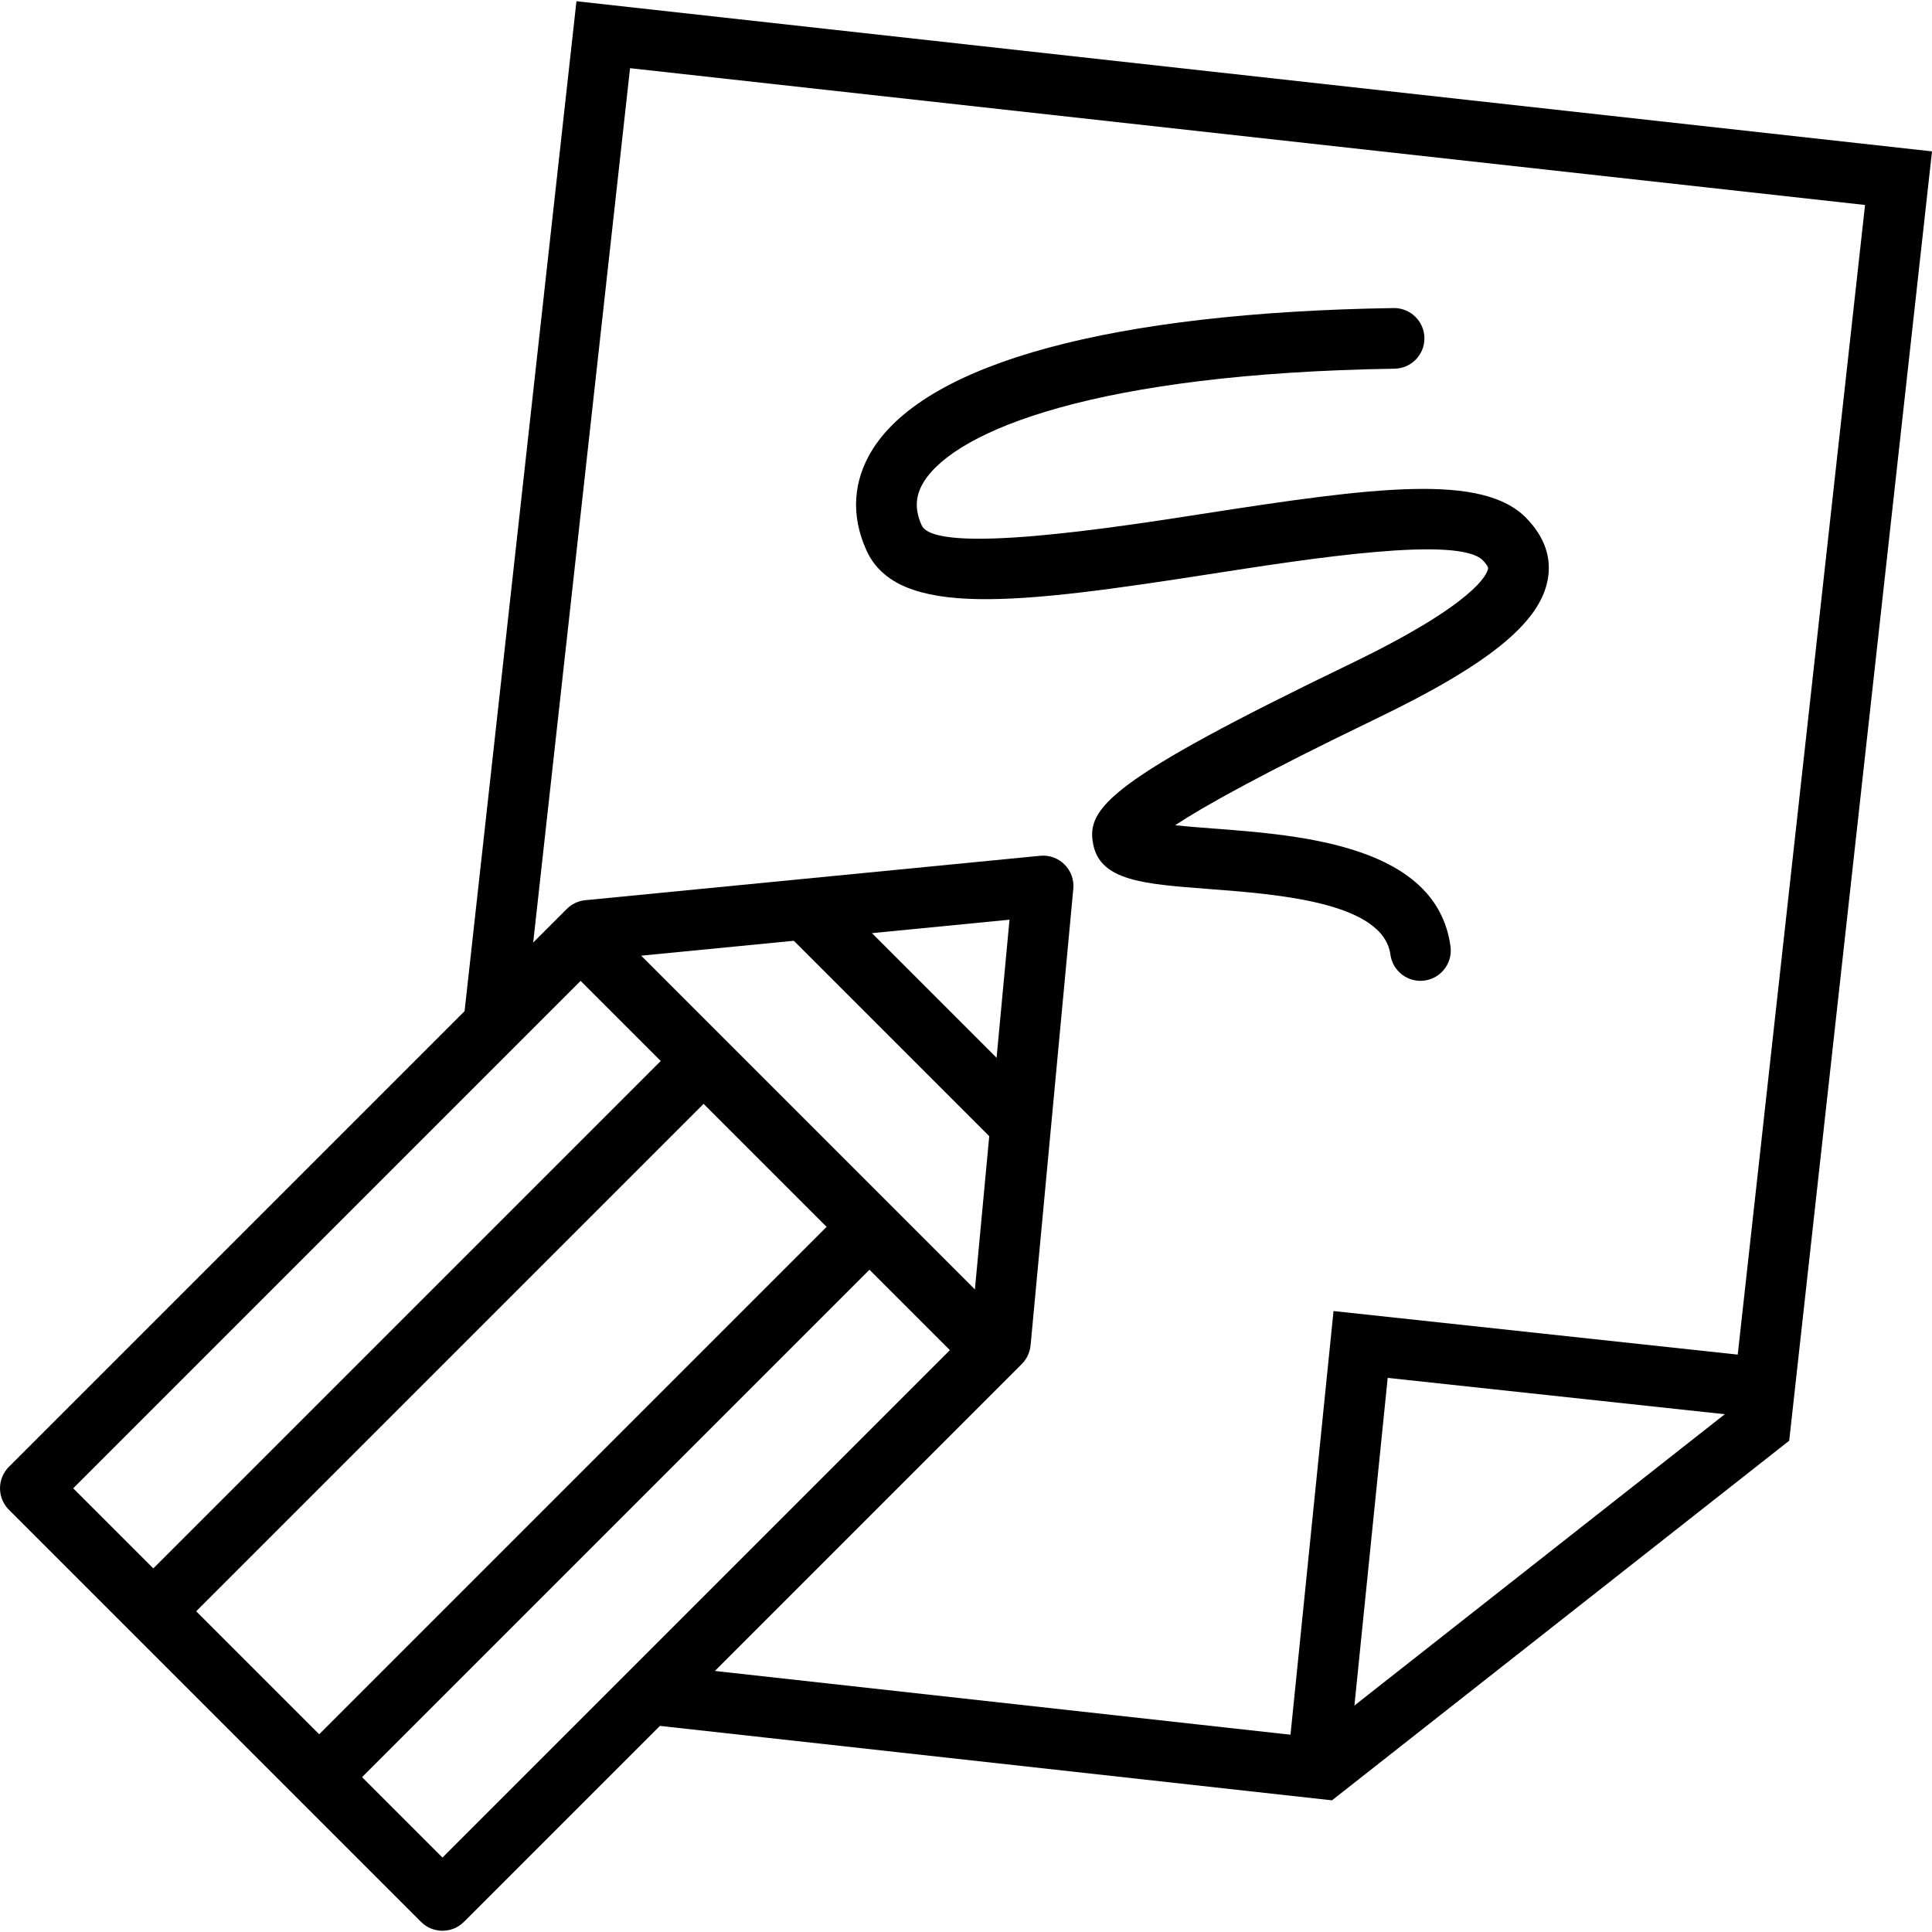 <?xml version="1.0" encoding="UTF-8" standalone="no"?><!-- icon666.com - MILLIONS OF FREE VECTOR ICONS --><svg width="1024" height="1024" version="1.1" id="Capa_1" xmlns="http://www.w3.org/2000/svg" xmlns:xlink="http://www.w3.org/1999/xlink" x="0px" y="0px" viewBox="0 0 434.958 434.958" style="enable-background:new 0 0 434.958 434.958;" xml:space="preserve"><g><g><polygon points="129.777,0.278 104.598,227.593 118.168,229.096 141.844,15.351 419.884,46.147 389.871,317.16 295.825,391.13 147.828,374.736 146.324,388.308 299.875,405.316 402.811,324.352 434.958,34.08 "/></g></g><g><g><path d="M343.66,116.673c-9.866-10.197-34.156-7.016-72.967-0.98c-19.511,3.034-60.109,9.347-63.191,2.572 c-1.63-3.586-1.456-6.729,0.544-9.89c7.325-11.575,38.996-24.318,105.919-25.371c3.77-0.058,6.777-3.162,6.719-6.932 c-0.058-3.77-3.169-6.76-6.932-6.719c-63.29,0.997-104.928,12.262-117.243,31.722c-4.499,7.11-4.995,15.007-1.435,22.842 c7.016,15.425,34.104,12.051,77.718,5.268c22.144-3.444,55.608-8.648,61.056-3.017c0.473,0.49,1.254,1.381,1.171,1.857 c-0.21,1.183-2.693,7.767-30.99,21.417c-54.429,26.259-59.45,32.519-57.933,40.544c1.57,8.301,11.273,9.037,25.958,10.151 c15.674,1.19,39.363,2.988,40.974,14.78c0.468,3.422,3.395,5.903,6.755,5.903c0.309,0,0.62-0.022,0.934-0.065 c3.736-0.51,6.351-3.953,5.84-7.689c-3.104-22.721-33.413-25.021-53.468-26.544c-2.656-0.201-5.769-0.437-8.527-0.729 c6.243-4.139,19.14-11.387,45.399-24.055c25.247-12.177,36.76-21.543,38.501-31.321 C349.338,125.495,347.721,120.87,343.66,116.673z"/></g></g><g><g><polygon points="300.22,295.159 289.937,396.421 303.52,397.8 312.416,310.207 394.674,319.075 396.136,305.5 "/></g></g><g><g><path d="M239.659,194.623c-1.442-1.439-3.451-2.156-5.48-1.958l-102.41,9.999c-1.574,0.154-3.046,0.85-4.164,1.968L2,330.237 c-1.282,1.28-2,3.017-2,4.826c0,1.809,0.72,3.546,2,4.826l92.79,92.79c1.28,1.282,3.016,2,4.826,2c1.811,0,3.548-0.72,4.828-1.998 l125.604-125.604c1.125-1.125,1.821-2.608,1.969-4.192l9.62-102.789C241.828,198.067,241.102,196.06,239.659,194.623z M218.653,299.162L99.616,418.198l-83.135-83.135l119.047-119.049l91.745-8.958L218.653,299.162z"/></g></g><g><g><rect x="170.301" y="192.201" transform="matrix(0.707 -0.707 0.707 0.707 -130.235 200.683)" width="13.653" height="130.695"/></g></g><g><g><rect x="198.824" y="197.163" transform="matrix(0.707 -0.707 0.707 0.707 -101.718 212.5)" width="13.653" height="63.743"/></g></g><g><g><rect x="8.936" y="292.55" transform="matrix(0.707 -0.707 0.707 0.707 -183.001 156.95)" width="178.038" height="13.653"/></g></g><g><g><rect x="46.274" y="329.899" transform="matrix(0.707 -0.707 0.707 0.707 -198.472 194.297)" width="178.055" height="13.653"/></g></g></svg>